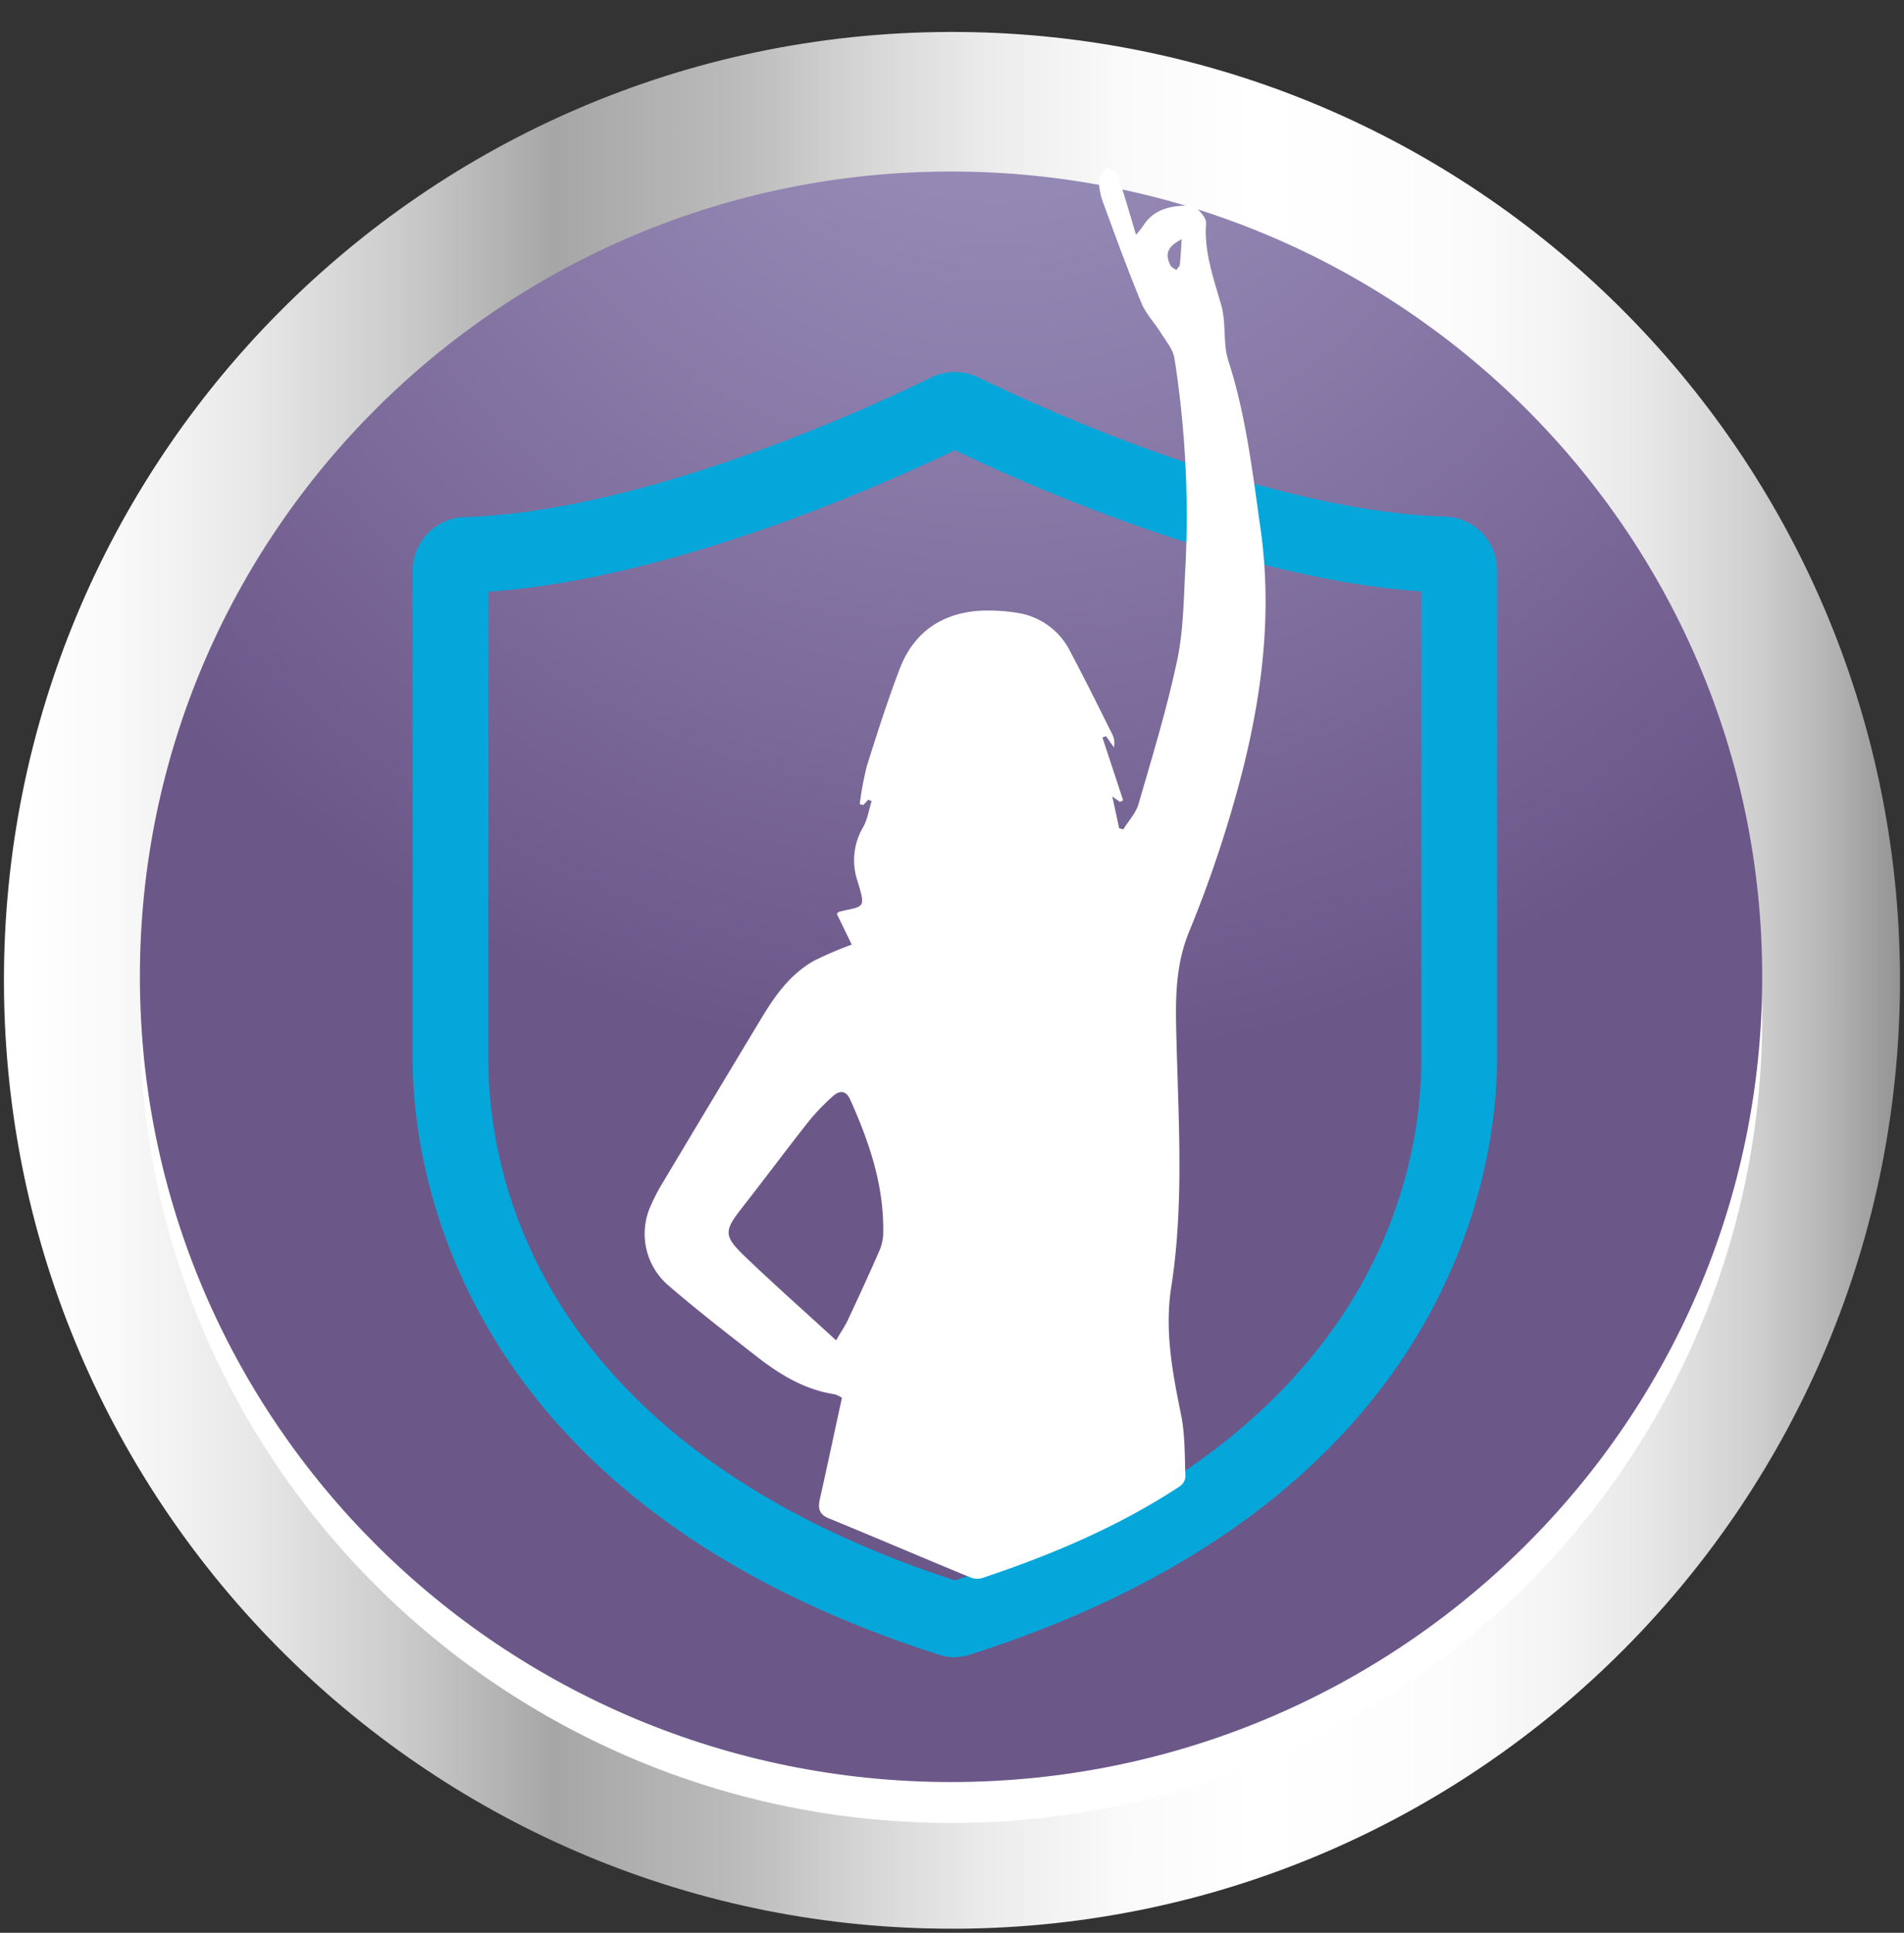 <svg width="68" height="69" fill="none" xmlns="http://www.w3.org/2000/svg"><rect width="100%" height="100%" fill="#333333" stroke="none"/><path d="M34.14 68.854c18.699-.079 33.794-15.301 33.717-34-.078-18.698-15.3-33.793-33.999-33.713-18.7.079-33.795 15.3-33.717 34C.218 53.839 15.44 68.933 34.139 68.853z" fill="url(#paint0_linear_2026_6469)"/><path d="M33.966 65.078c16 0 28.97-12.87 28.97-28.747 0-15.876-12.97-28.746-28.97-28.746-16 0-28.97 12.87-28.97 28.746 0 15.877 12.97 28.747 28.97 28.747z" fill="#fff"/><path d="M33.966 63.617c16 0 28.97-12.87 28.97-28.747 0-15.876-12.97-28.747-28.97-28.747-16 0-28.97 12.87-28.97 28.747 0 15.876 12.97 28.747 28.97 28.747z" fill="url(#paint1_radial_2026_6469)"/><path d="M34.102 59.162a1.714 1.714 0 01-.595-.101C16.09 53.487 14.738 41.39 14.738 37.823V20.375a1.915 1.915 0 011.875-1.915c6.633-.211 15.02-4.183 16.632-4.979a1.935 1.935 0 011.714 0c1.612.786 9.999 4.758 16.641 4.96a1.915 1.915 0 011.865 1.924v17.438c0 3.578-1.35 15.674-18.769 21.248a2.016 2.016 0 01-.594.11zM17.44 21.122v16.701c0 3.962 1.633 13.688 16.662 18.597 15.028-4.91 16.662-14.636 16.662-18.607V21.111c-6.653-.443-14.425-3.96-16.662-5.04-2.238 1.08-10.01 4.607-16.662 5.05z" fill="#05A7DB"/><path d="M30.419 33.721l-.534-1.101c.045-.038.062-.068.086-.073.899-.212.959-.086.653-1.1a2.317 2.317 0 01.196-1.907c.162-.282.21-.627.31-.942l-.122-.05-.173.19-.13-.03c.056-.454.14-.904.25-1.348.369-1.175.744-2.35 1.184-3.5.489-1.269 1.47-1.958 2.823-2.055a6.346 6.346 0 011.328.067 2.536 2.536 0 011.945 1.41c.518.974 1.005 1.962 1.498 2.948a.71.71 0 01.05.452l-.28-.402-.131.047.74 2.242-.111.06-.277-.197c.095.44.173.787.244 1.135l.148.043c.187-.302.451-.581.546-.909.494-1.705 1.017-3.407 1.382-5.142.233-1.112.23-2.278.297-3.423a36.452 36.452 0 00-.394-7.336c-.048-.326-.307-.625-.492-.923-.223-.36-.535-.678-.691-1.062-.482-1.164-.914-2.347-1.347-3.53a2.463 2.463 0 01-.173-.838c0-.163.173-.323.26-.485.142.098.367.172.414.3.238.69.433 1.38.656 2.123.1-.128.194-.23.268-.345.395-.61 1.045-.704 1.67-.704.197 0 .577.42.563.623-.078 1.035.264 1.964.54 2.932.184.634.054 1.362.255 1.988.634 1.964.864 3.99 1.152 6.017.406 2.892.08 5.711-.622 8.524a43.507 43.507 0 01-1.941 5.863c-.546 1.342-.47 2.73-.434 4.119.076 2.85.249 5.708-.194 8.541-.243 1.552.04 3.039.346 4.543.15.72.13 1.48.16 2.222a.466.466 0 01-.19.345c-2.198 1.447-4.603 2.46-7.092 3.289a.649.649 0 01-.41-.036c-1.682-.69-3.36-1.413-5.045-2.102-.373-.152-.389-.385-.313-.716.266-1.187.518-2.378.783-3.589a1.104 1.104 0 00-.268-.126c-1.07-.162-1.957-.707-2.786-1.354-1.076-.838-2.156-1.674-3.187-2.566a2.43 2.43 0 01-.584-2.82c.127-.288.274-.568.439-.837a1800.96 1800.96 0 013.503-5.836c.492-.82 1.045-1.595 1.9-2.07.433-.213.878-.403 1.332-.569zM29.86 47.85c.172-.297.316-.506.423-.731.37-.79.736-1.584 1.087-2.384.098-.204.157-.425.172-.652.047-1.724-.489-3.295-1.178-4.828-.148-.333-.383-.335-.615-.124-.312.274-.6.574-.863.896-.816 1.035-1.604 2.094-2.419 3.134-.589.76-.623.955.08 1.638 1.05 1.012 2.149 1.98 3.313 3.05zM42.203 8.542c-.501.253-.608.517-.4.934.035.071.137.11.208.163.045-.066.12-.128.126-.197.031-.283.044-.567.066-.9z" fill="#fff"/><defs><radialGradient id="paint1_radial_2026_6469" cx="0" cy="0" r="1" gradientUnits="userSpaceOnUse" gradientTransform="matrix(40.834 0 0 40.832 35.619 -2.727)"><stop stop-color="#9E95C0"/><stop offset=".41" stop-color="#8C7EAC"/><stop offset="1" stop-color="#6C5789"/></radialGradient><linearGradient id="paint0_linear_2026_6469" x1=".171" y1="34.923" x2="67.888" y2="34.926" gradientUnits="userSpaceOnUse"><stop offset=".01" stop-color="#fff"/><stop offset=".06" stop-color="#F9F9F9"/><stop offset=".13" stop-color="#E8E8E8"/><stop offset=".21" stop-color="#CBCBCB"/><stop offset=".29" stop-color="#A6A6A6"/><stop offset=".39" stop-color="#BCBCBC"/><stop offset=".45" stop-color="#D4D4D4"/><stop offset=".52" stop-color="#ECECEC"/><stop offset=".59" stop-color="#FAFAFA"/><stop offset=".66" stop-color="#fff"/><stop offset=".76" stop-color="#FCFCFC"/><stop offset=".82" stop-color="#F4F4F4"/><stop offset=".87" stop-color="#E6E6E6"/><stop offset=".92" stop-color="#D2D1D1"/><stop offset=".96" stop-color="#B8B7B7"/><stop offset="1" stop-color="#949393"/></linearGradient></defs></svg>